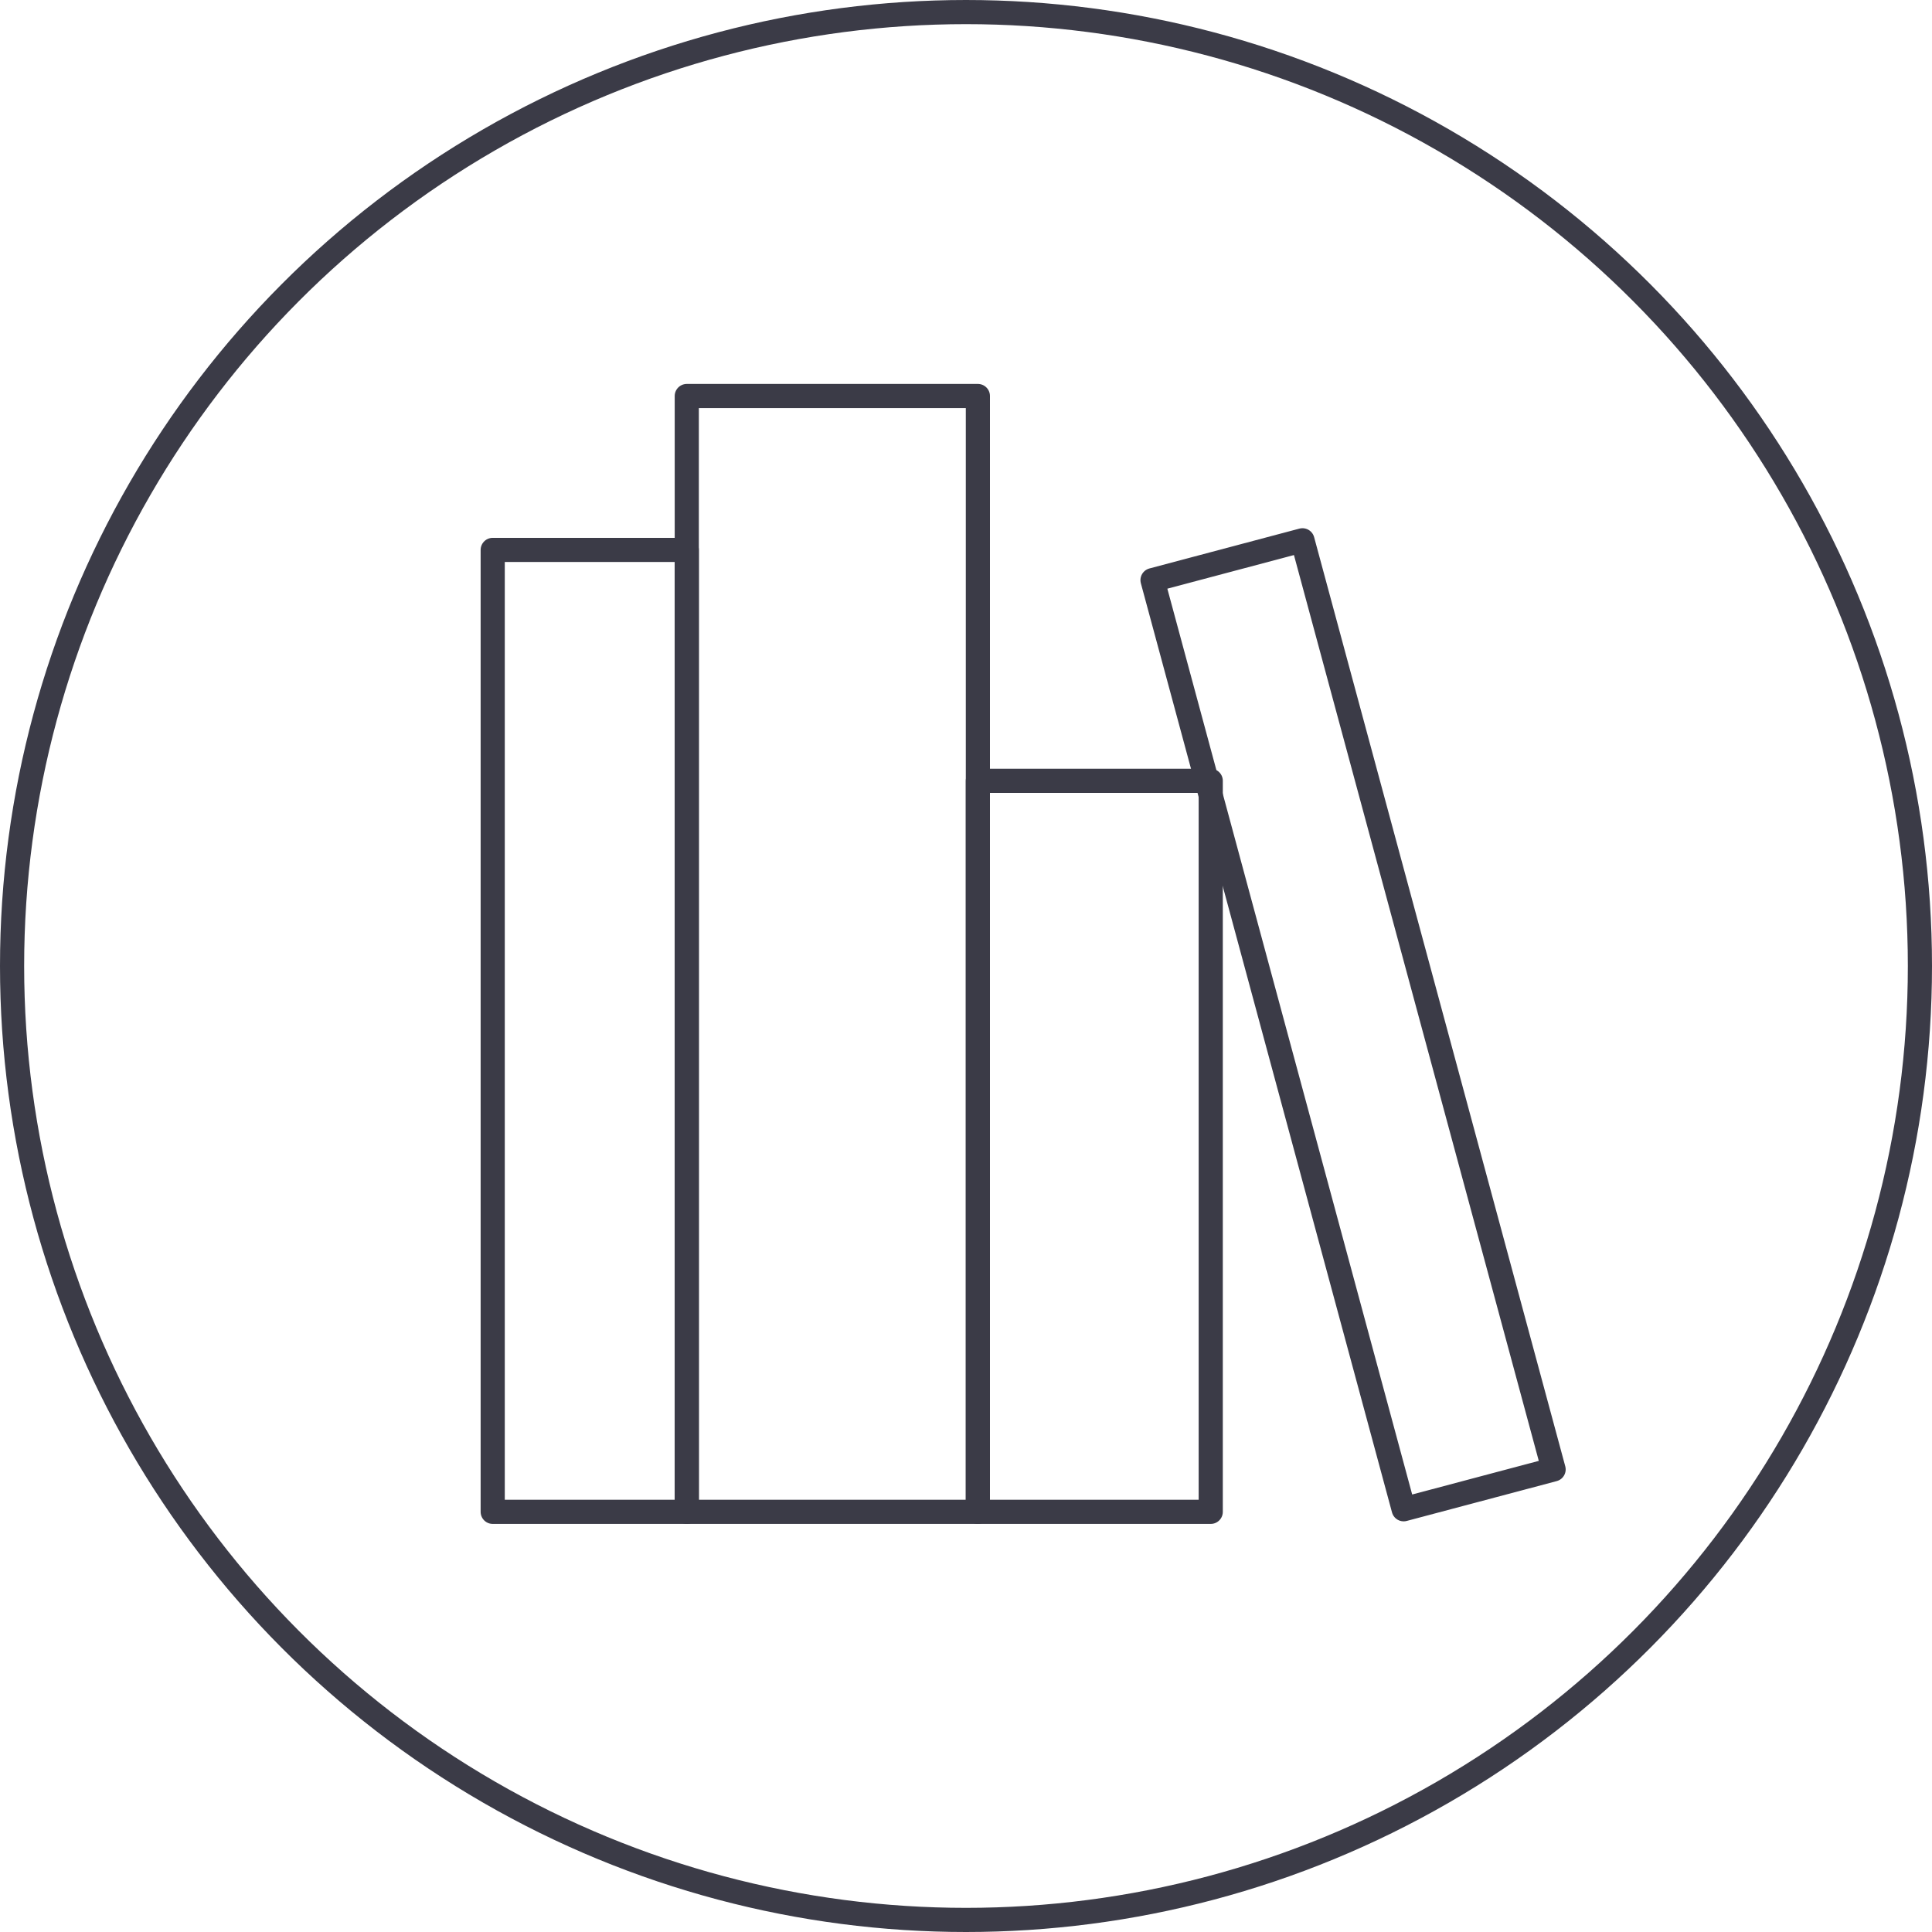 <?xml version="1.0" encoding="UTF-8"?>
<svg width="80px" height="80px" viewBox="0 0 80 80" version="1.1" xmlns="http://www.w3.org/2000/svg" xmlns:xlink="http://www.w3.org/1999/xlink">
    <!-- Generator: Sketch 64 (93537) - https://sketch.com -->
    <title>Icons / Illustrative / books</title>
    <desc>Created with Sketch.</desc>
    <g id="Icons-/-Illustrative-/-books" stroke="none" stroke-width="1" fill="none" fill-rule="evenodd">
        <g id="books" stroke="#3B3B47">
            <g id="Icons-/-Illustrative-/-Illustrative-/-Oval">
                <circle id="Oval" cx="40" cy="40" r="39.5"></circle>
            </g>
            <g id="Group-3" transform="translate(20, 16)" stroke-linecap="round" stroke-linejoin="round">
                <rect id="Rectangle" x="0.402" y="6.771" width="8.036" height="39.831"></rect>
                <rect id="Rectangle-Copy" x="8.438" y="0.398" width="12.054" height="46.203"></rect>
                <rect id="Rectangle-Copy-2" x="20.491" y="16.331" width="9.643" height="30.271"></rect>
                <polygon id="Rectangle-Copy-3" transform="translate(36.027, 26.434) rotate(-15) translate(-36.027, -26.434) " points="32.772 6.5 39.196 6.514 39.283 46.368 32.859 46.354"></polygon>
            </g>
        </g>
    </g>
</svg>